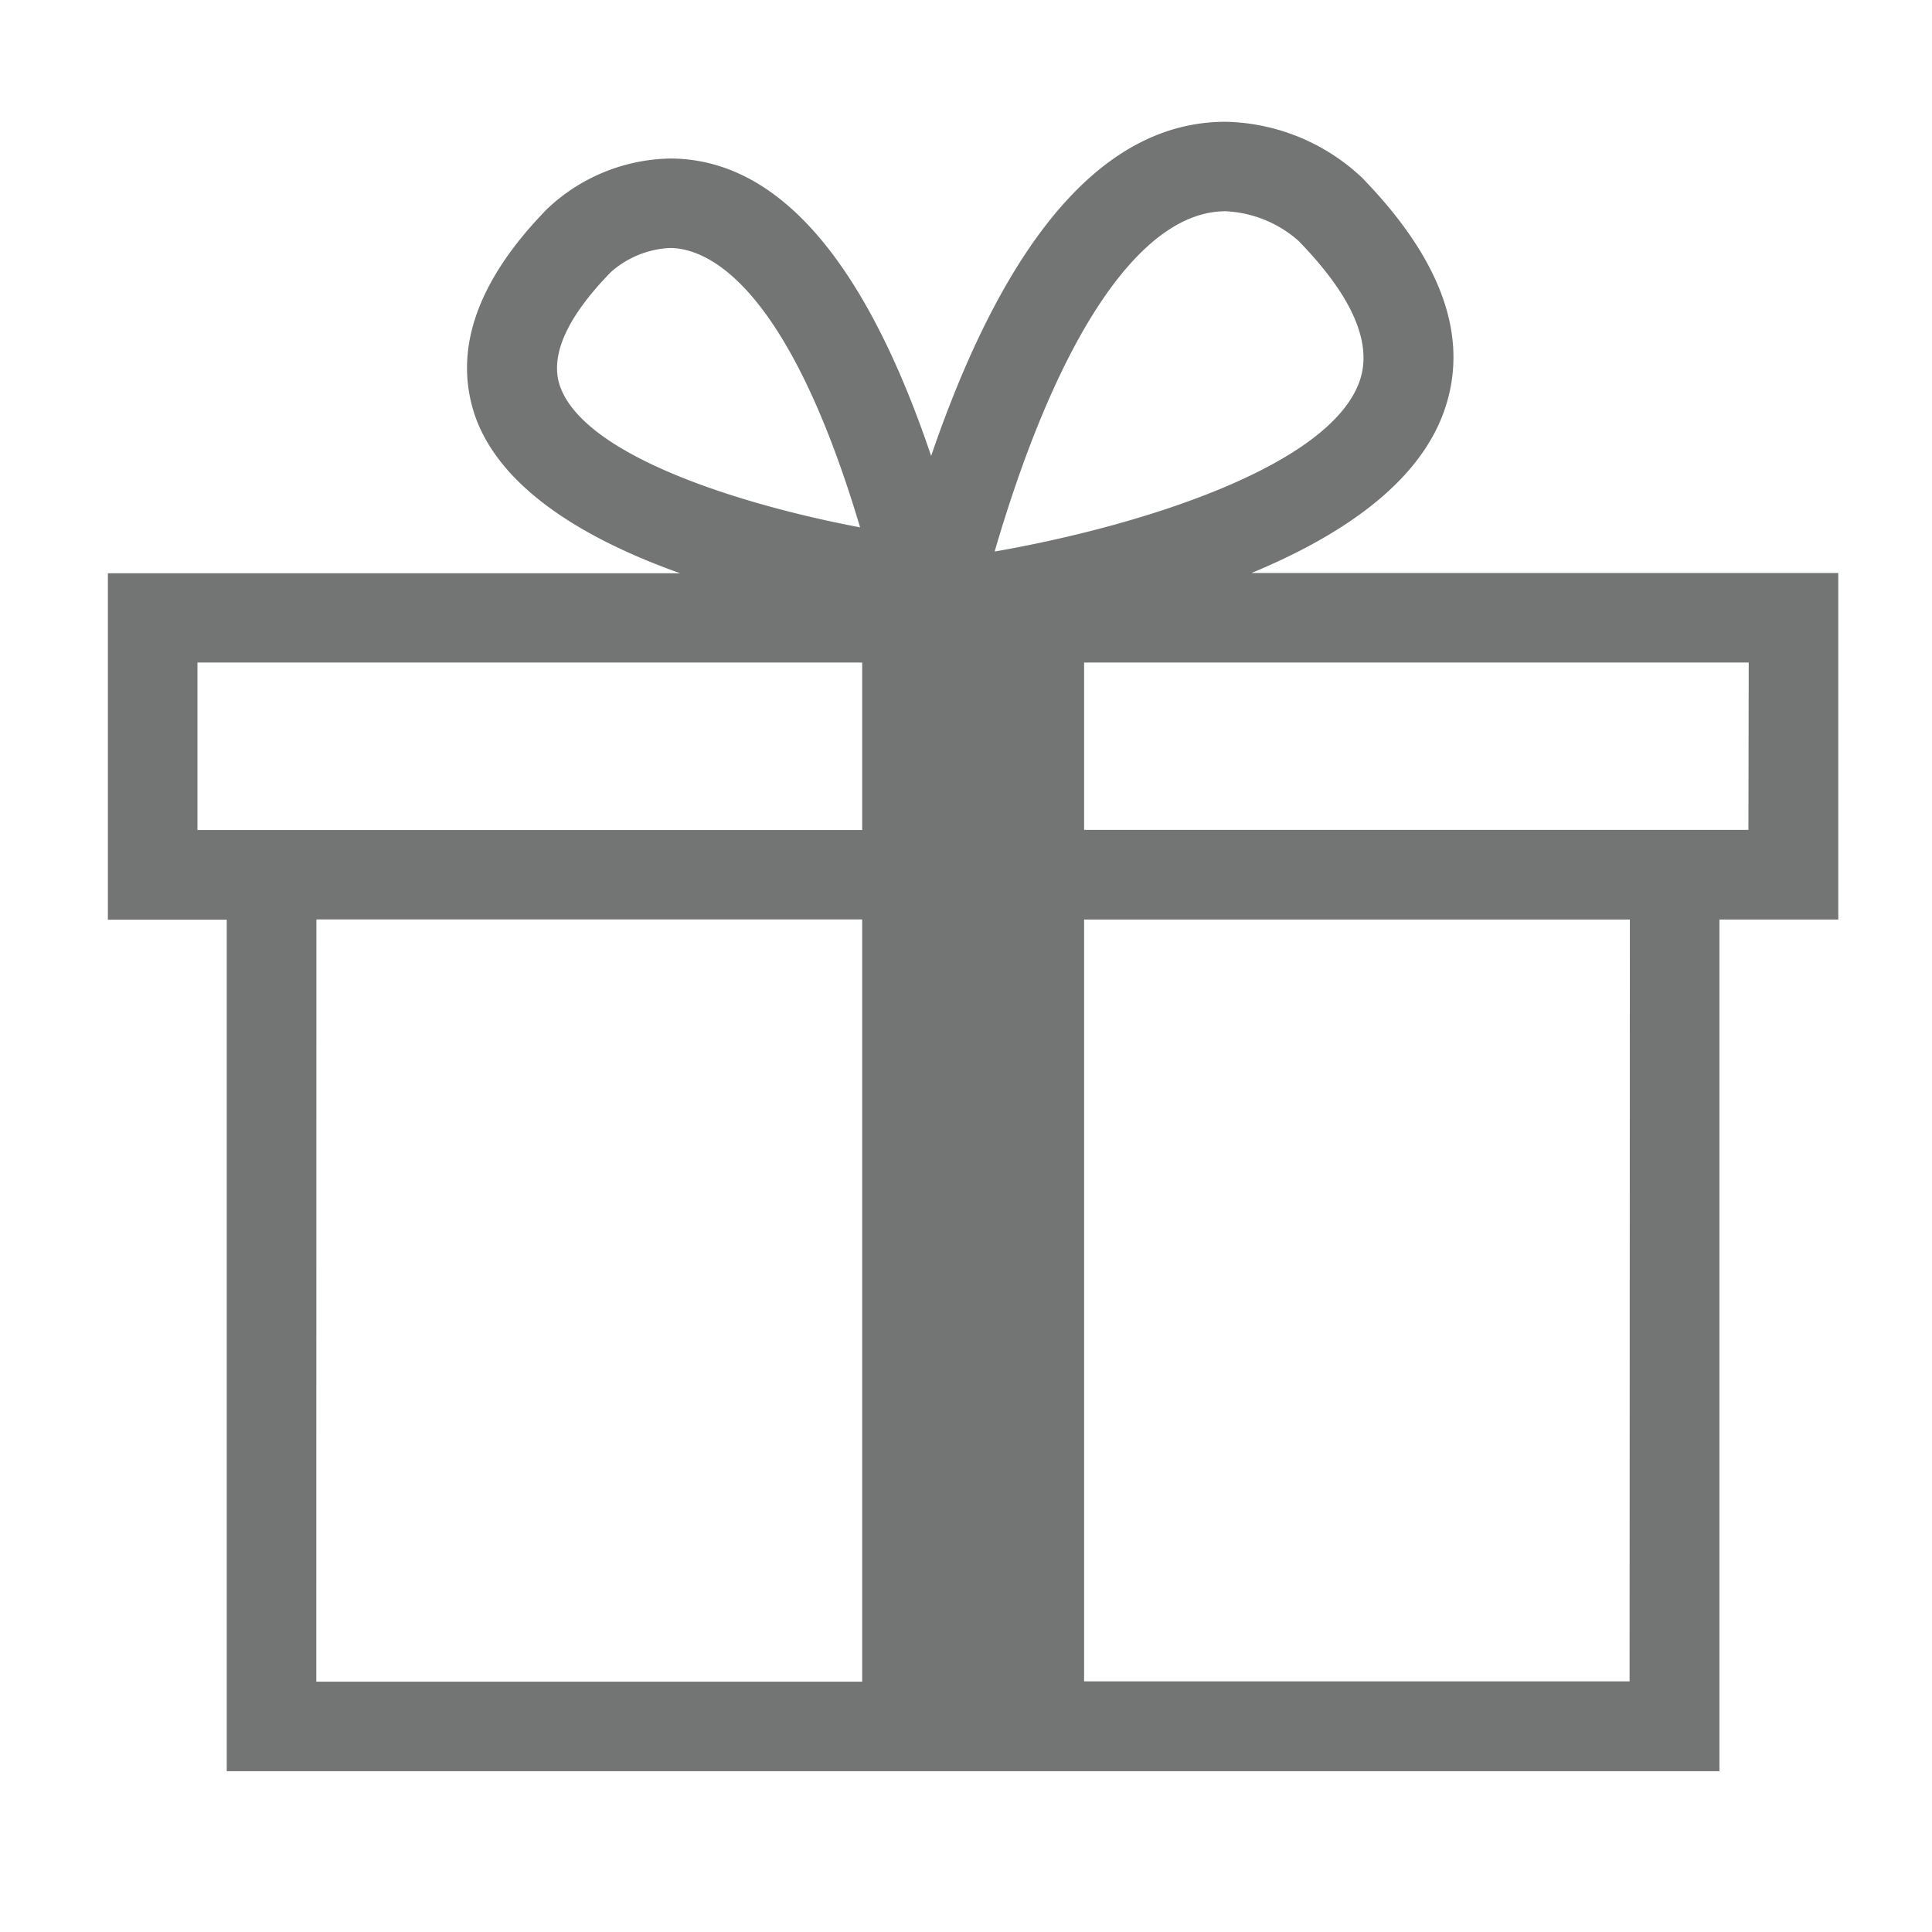 <svg id="Layer_1" xmlns="http://www.w3.org/2000/svg" viewBox="0 0 204.5 204.5"><defs><style>.cls-1{fill:#737474;}</style></defs><title>icon-gray-group-gifts</title><path class="cls-1" d="M194.58,60.65H132.47c9.3-3.85,17.61-9.35,20.37-17.09s-.16-16-8.68-24.76a21.69,21.69,0,0,0-14.43-5.91c-12.68,0-23.13,11.89-31.17,35.37C91.51,27.38,82.23,16.78,70.91,16.78a19.41,19.41,0,0,0-13,5.34c-7.5,7.67-10,15.07-7.59,22C53.14,52,62.44,57.28,72,60.68H11.42V97.35H24v90.13H182V97.33h12.58ZM129.72,22.36a12.53,12.53,0,0,1,7.7,3.11h0c5.73,5.87,7.91,10.89,6.48,14.91-3.21,9-23.14,15.3-38.62,18C112,35.39,120.8,22.36,129.72,22.36ZM59.29,40.92c-1.14-3.22.69-7.32,5.36-12.11a10.13,10.13,0,0,1,6.25-2.56c3.55,0,12.22,3,20.14,29.57C78.86,53.52,62,48.4,59.29,40.92ZM20.9,87.85V70.13H91.26V87.86H20.9Zm12.59,9.47H91.26V178H33.48Zm139,80.65H114.75V97.33h57.77Zm12.58-90.13H114.75V70.13H185.1Z"></path></svg>